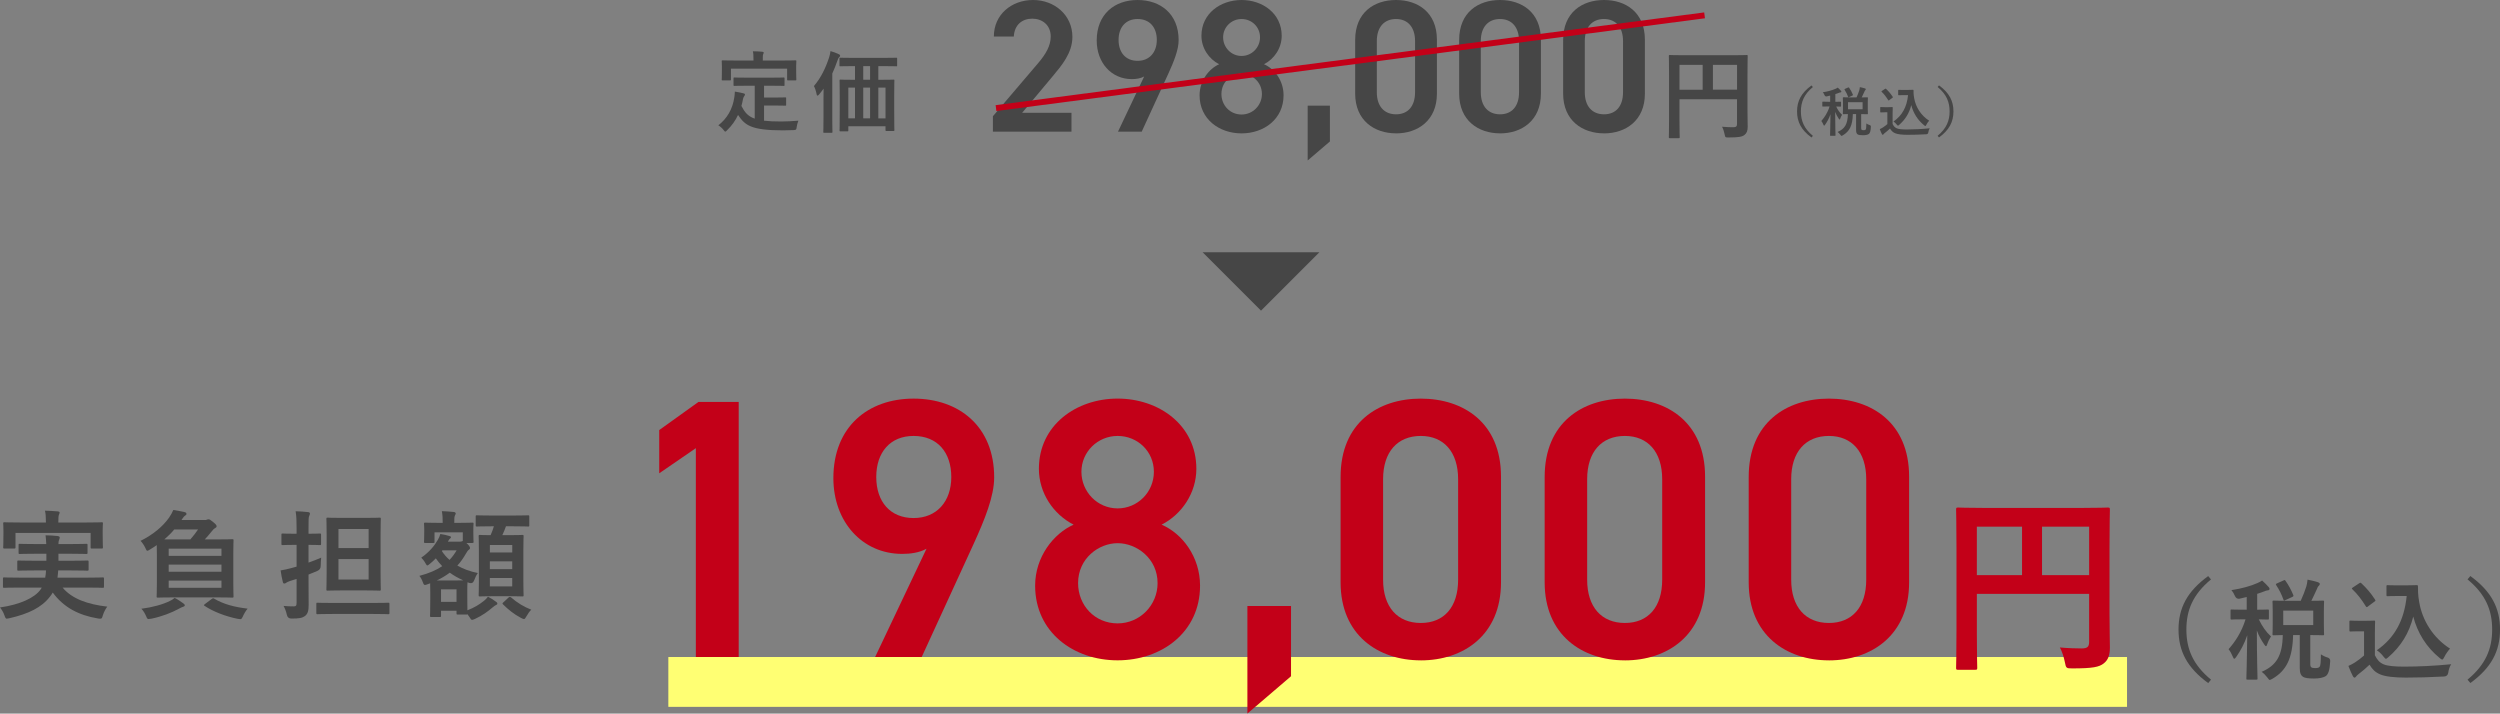 <?xml version="1.0" encoding="UTF-8"?>
<svg id="_レイヤー_2" data-name="レイヤー_2" xmlns="http://www.w3.org/2000/svg" viewBox="0 0 845.3 241.28">
  <rect x="0" y="0" width="845.3" height="241.28" fill="#808080" stroke="none"/>
  <defs>
    <style>
      .cls-1 {
        fill: #464646;
      }

      .cls-2 {
        fill: #ffff73;
      }

      .cls-3 {
        fill: #c30018;
      }

      .cls-4 {
        fill: none;
        stroke: #c30018;
        stroke-miterlimit: 10;
        stroke-width: 2px;
      }
    </style>
  </defs>
  <g id="_レイアウト" data-name="レイアウト">
    <g>
      <rect class="cls-2" x="225.98" y="222.15" width="493.21" height="16.85"/>
      <g>
        <g>
          <path class="cls-1" d="M747.59,195.91c-6.14,5.07-8.33,10.43-8.33,16.95s2.18,11.88,8.33,16.95l-.96,1.15c-7.1-5.18-10.03-10.8-10.03-18.09s2.92-12.91,10.03-18.09l.96,1.15Z"/>
          <path class="cls-1" d="M757.32,202.43q-1.15.22-1.63-.89c-.33-.78-.7-1.41-1.22-2,3.63-.55,6.66-1.44,8.84-2.41.67-.26,1.04-.52,1.55-.85.85.74,1.55,1.48,2.22,2.22.22.26.3.37.3.63,0,.3-.26.48-.63.48-.33,0-.74.18-1.22.37-.74.3-1.52.55-2.33.81v5.37c2.48,0,3.33-.07,3.55-.07.37,0,.41.04.41.41v2.55c0,.41-.04.44-.41.44-.22,0-.96-.04-3-.07,1.18,2.44,2.44,4.25,4.11,5.77-.44.67-.96,1.7-1.29,2.7-.11.41-.26.59-.41.59s-.33-.22-.59-.59c-1-1.48-1.78-2.81-2.48-4.7,0,9.14.22,15.58.22,16.24,0,.33-.04.37-.41.37h-2.92c-.41,0-.44-.04-.44-.37,0-.63.22-6.7.3-14.65-.96,2.85-2.29,5.29-3.77,7.4-.26.37-.44.55-.63.55-.15,0-.3-.18-.44-.59-.41-1-.96-2.04-1.48-2.63,2.15-2.44,4.37-5.66,5.74-10.1h-.89c-2.7,0-3.55.07-3.81.07-.33,0-.37-.04-.37-.44v-2.55c0-.37.04-.41.37-.41.26,0,1.11.07,3.81.07h1.29v-4.29l-2.33.55ZM777.93,203.13c.78-1.7,1.37-3.26,1.89-4.85.15-.59.33-1.33.41-2.29,1.29.26,2.77.59,3.66.93.3.11.48.3.48.52,0,.26-.11.41-.33.63-.3.26-.48.63-.67,1.15-.52,1.07-1.04,2.33-1.85,3.92,2.63,0,3.66-.07,3.89-.07.37,0,.41.04.41.44,0,.22-.07,1.07-.07,3.18v4.48c0,2.07.07,3,.07,3.22,0,.37-.04.41-.41.41-.22,0-1.33-.07-4.26-.07v9.69c0,.67.07,1,.37,1.22.19.15.63.26,1.26.26.89,0,1.26-.15,1.52-.44.3-.37.41-1.26.44-4.22.63.44,1.63.92,2.26,1.07q.96.3.89,1.26c-.15,3.07-.67,4.37-1.41,4.96-.85.63-2.37.89-4.11.89-1.92,0-3.11-.19-3.7-.59-.67-.48-1.07-1.18-1.07-2.96v-11.14h-2.26c-.19,8.07-2.37,12.06-6.96,14.76-.48.26-.74.41-.93.41-.22,0-.37-.22-.78-.78-.59-.78-1.33-1.52-1.96-1.96,4.88-2.11,7.03-5.33,7.14-12.43-2.07.04-2.89.07-3.03.07-.41,0-.44-.04-.44-.41,0-.26.07-1.15.07-3.22v-4.48c0-2.11-.07-2.96-.07-3.18,0-.41.04-.44.44-.44.19,0,1.33.07,4.55.07h4.55ZM772.04,196.28c.48-.22.52-.22.74.11.96,1.33,1.96,3.15,2.63,4.81.11.37.07.44-.41.67l-2.26,1.04c-.44.22-.52.22-.67-.18-.59-1.67-1.41-3.33-2.44-4.88-.19-.33-.15-.41.33-.63l2.07-.92ZM782.15,206.46h-10.14v4.88h10.14v-4.88Z"/>
          <path class="cls-1" d="M803.01,221.59c.78,1.52,1.52,2.44,3.03,3.07,1.29.52,3.63.74,6.85.74,4.77,0,10.4-.26,15.91-.81-.52.78-.85,1.78-1,2.89q-.19,1.18-1.37,1.26c-4.7.26-9.1.37-12.95.37s-6.88-.33-8.66-1.07c-1.7-.7-2.7-1.74-3.63-3.29-1.15,1.11-2.44,2.22-3.81,3.26-.37.3-.59.52-.74.74-.19.26-.33.37-.56.37-.15,0-.37-.19-.52-.48-.52-.96-1-2.15-1.52-3.48.96-.44,1.48-.7,2.18-1.15,1.07-.67,2.15-1.52,3.11-2.37v-8.18h-1.81c-2,0-2.52.07-2.7.07-.41,0-.44-.04-.44-.44v-2.85c0-.37.04-.41.44-.41.19,0,.7.07,2.7.07h2.37c1.96,0,2.55-.07,2.77-.07.37,0,.41.04.41.41,0,.22-.07,1.26-.07,3.52v7.84ZM800.72,205.02c-.26.18-.37.26-.48.26s-.19-.07-.3-.26c-1.37-2.22-2.89-4.22-4.55-5.77-.3-.26-.22-.37.18-.63l2.07-1.37c.41-.26.48-.3.78-.04,1.7,1.59,3.29,3.4,4.62,5.51.22.33.22.41-.19.7l-2.15,1.59ZM813.82,197.91c1.7,0,2.89-.07,3.37-.07.26,0,.37.18.37.41,0,.85-.04,2.92.44,5.44,1.07,6.14,4.7,11.99,10.4,15.62-.63.7-1.44,1.81-1.96,2.89-.3.55-.44.81-.67.81-.19,0-.44-.15-.81-.48-4.51-3.63-7.55-8.51-8.99-14.06-1.41,5.62-4.14,10.03-8.44,13.76-.41.33-.63.52-.81.52s-.37-.22-.78-.7c-.78-1.04-1.55-1.7-2.29-2.18,5.92-4.14,9.25-9.92,10.1-18.35h-3.22c-2.29,0-2.96.07-3.18.07-.41,0-.44-.04-.44-.44v-2.89c0-.37.04-.41.44-.41.22,0,.89.07,3.18.07h3.29Z"/>
          <path class="cls-1" d="M835.28,194.77c7.1,5.18,10.03,10.8,10.03,18.09s-2.92,12.91-10.03,18.09l-.96-1.15c6.14-5.07,8.33-10.43,8.33-16.95s-2.18-11.88-8.33-16.95l.96-1.15Z"/>
        </g>
        <g>
          <path class="cls-3" d="M249.78,222.15h-14.5v-70.62l-12.38,8.5v-14.62l13.25-9.5h13.62v86.25Z"/>
          <path class="cls-3" d="M313.28,185.53c-2.5,1.38-5.5,1.75-8.25,1.75-13.5,0-23.25-10.88-23.25-25.62,0-17.38,11.75-26.88,27.12-26.88s27.25,9.38,27.25,26.62c0,6.38-3.12,14.12-7,22.62l-17.5,38.12h-15.75l17.38-36.62ZM308.9,147.4c-7.88,0-12.62,5.5-12.62,13.88s4.75,13.88,12.62,13.88,12.75-5.62,12.75-13.88-4.62-13.88-12.75-13.88Z"/>
          <path class="cls-3" d="M363.02,177.4c-6.88-3.5-11.75-10.75-11.75-18.88,0-14.88,12.75-23.75,26.62-23.75s26.62,8.88,26.62,23.75c0,8.12-4.88,15.38-11.75,18.88,7,3,13,10.88,13,20.62,0,15.75-13,25.25-27.88,25.25s-27.88-9.5-27.88-25.25c0-9.75,6.25-17.62,13-20.62ZM377.9,210.78c7.5,0,13.5-6.12,13.5-13.62,0-8.38-7.12-13.5-13.5-13.5s-13.38,5.12-13.38,13.5c0,7.5,5.62,13.62,13.38,13.62ZM377.9,171.9c6.75,0,12.25-5.5,12.25-12.38s-5.5-12.12-12.25-12.12-12.25,5.38-12.25,12.12,5.38,12.38,12.25,12.38Z"/>
          <path class="cls-3" d="M436.52,228.65l-14.75,12.62v-36.38h14.75v23.75Z"/>
          <path class="cls-3" d="M480.4,223.28c-14.38,0-27.12-8.5-27.12-26.38v-35.62c0-18.38,12.75-26.5,27.12-26.5s27.12,8.12,27.12,26.38v35.75c0,17.88-12.75,26.38-27.12,26.38ZM480.4,147.4c-7.88,0-12.75,5.38-12.75,14.62v34c0,9.25,4.88,14.62,12.75,14.62s12.62-5.38,12.62-14.62v-34c0-9.25-4.88-14.62-12.62-14.62Z"/>
          <path class="cls-3" d="M549.4,223.28c-14.38,0-27.12-8.5-27.12-26.38v-35.62c0-18.38,12.75-26.5,27.12-26.5s27.12,8.12,27.12,26.38v35.75c0,17.88-12.75,26.38-27.12,26.38ZM549.4,147.4c-7.88,0-12.75,5.38-12.75,14.62v34c0,9.25,4.88,14.62,12.75,14.62s12.62-5.38,12.62-14.62v-34c0-9.25-4.88-14.62-12.62-14.62Z"/>
          <path class="cls-3" d="M618.39,223.28c-14.38,0-27.12-8.5-27.12-26.38v-35.62c0-18.38,12.75-26.5,27.12-26.5s27.12,8.12,27.12,26.38v35.75c0,17.88-12.75,26.38-27.12,26.38ZM618.39,147.4c-7.88,0-12.75,5.38-12.75,14.62v34c0,9.25,4.88,14.62,12.75,14.62s12.62-5.38,12.62-14.62v-34c0-9.25-4.88-14.62-12.62-14.62Z"/>
          <path class="cls-3" d="M713.27,207.66c0,5.66.13,9.04.13,11.25,0,2.6-.58,4.22-2.08,5.4-1.56,1.23-3.71,1.69-10.6,1.69-2.08,0-2.15-.06-2.54-2.08-.39-1.95-.97-3.64-1.69-5,2.73.26,5.79.33,7.35.33,1.95,0,2.54-.58,2.54-2.21v-16.25h-37.96v13.85c0,7.08.13,10.73.13,11.12,0,.65-.07.71-.78.71h-5.66c-.65,0-.71-.06-.71-.71,0-.46.13-4.42.13-12.74v-27.82c0-8.32-.13-12.42-.13-12.81,0-.71.06-.78.71-.78.46,0,2.67.13,8.84.13h32.96c6.17,0,8.39-.13,8.77-.13.65,0,.72.07.72.78,0,.39-.13,4.75-.13,13.07v22.23ZM683.69,194.46v-16.38h-15.28v16.38h15.28ZM690.45,178.08v16.38h15.93v-16.38h-15.93Z"/>
        </g>
      </g>
      <g>
        <path class="cls-1" d="M6.6,198.67c-3.68,0-4.92.08-5.16.08-.4,0-.44-.04-.44-.44v-2.6c0-.44.04-.48.44-.48.24,0,1.48.08,5.16.08h8.68c.16-.76.24-1.56.28-2.44h-3.84c-3.84,0-5.2.08-5.44.08-.4,0-.44-.04-.44-.44v-2.52c0-.44.04-.48.44-.48.24,0,1.6.08,5.44.08h3.96v-2.36h-3.68c-3.72,0-5.04.08-5.28.08-.4,0-.44-.04-.44-.48v-2.48c0-.44.04-.48.44-.48.24,0,1.56.08,5.28.08h3.64c-.04-1.24-.16-2.2-.24-2.96,1.32.04,2.88.08,4.08.24.48.08.72.24.72.52,0,.24-.12.56-.24.84-.12.28-.2.6-.2,1.36h4.12c3.68,0,5-.08,5.24-.08.44,0,.48.04.48.48v2.48c0,.44-.04.48-.48.48-.24,0-1.56-.08-5.24-.08h-4.12v2.36h4.32c3.88,0,5.16-.08,5.4-.08.44,0,.48.04.48.48v2.52c0,.4-.04.44-.48.44-.24,0-1.52-.08-5.4-.08h-4.4c-.04.88-.16,1.68-.24,2.44h10.08c3.68,0,4.92-.08,5.16-.08.44,0,.48.04.48.48v2.6c0,.4-.04.44-.48.44-.24,0-1.48-.08-5.16-.08h-8.36c3.2,3.84,8.52,5.68,15.12,6.44-.6.76-1.2,1.92-1.52,3-.24.84-.36,1.08-.8,1.08-.2,0-.48,0-.88-.08-6.44-1.08-11.56-3.72-15.24-8.76-.28.48-.6.96-.96,1.4-2.84,3.68-7.24,5.8-13.68,7.28-.4.08-.76.16-.92.16-.32,0-.48-.28-.76-1.08-.36-1.12-1-2.08-1.52-2.72,6.72-.96,11.76-3.24,13.76-6.12l.36-.6h-7.52ZM29.08,176.67c3.72,0,5.04-.08,5.28-.08.4,0,.44.04.44.44,0,.2-.08.92-.08,2v1.68c0,3.48.08,4.12.08,4.32,0,.4-.04.44-.44.44h-3.28c-.4,0-.44-.04-.44-.44v-4.84H5.24v4.84c0,.4-.04.44-.48.44H1.52c-.4,0-.44-.04-.44-.44,0-.2.08-.84.08-4.32v-1.36c0-1.4-.08-2.12-.08-2.32,0-.4.04-.44.44-.44.28,0,1.6.08,5.28.08h8.72v-.2c0-1.72-.08-2.8-.32-3.8,1.48.04,2.96.12,4.32.24.44.04.64.2.64.36,0,.28-.12.48-.24.8-.12.32-.2.84-.2,2.4v.2h9.36Z"/>
        <path class="cls-1" d="M53.04,187.31c0-1.32,0-2.28-.04-3-.72.52-1.48,1-2.28,1.48-.44.28-.72.44-.88.44-.28,0-.4-.32-.72-1-.4-.88-1.08-1.84-1.6-2.36,4.36-2.16,7.56-4.92,9.64-7.84.72-1.04,1.12-1.84,1.44-2.6,1.52.24,2.52.44,3.8.72.52.12.64.36.64.6,0,.32-.2.44-.4.56-.32.2-.52.4-.84.88l-.44.64h7.68c.52,0,.68,0,.92-.12.2-.08.4-.12.6-.12.28,0,.6.16,1.6,1,.92.76,1.08,1.04,1.08,1.36,0,.28-.2.44-.48.6-.4.2-.76.56-1.32,1.28-.72.88-1.4,1.72-2.2,2.56h3.72c3.92,0,5.28-.08,5.56-.08.4,0,.44.04.44.44,0,.24-.08,1.6-.08,4.56v9.8c0,2.96.08,4.28.08,4.52,0,.4-.04.44-.44.44-.28,0-1.64-.08-5.56-.08h-14c-3.88,0-5.28.08-5.56.08-.4,0-.44-.04-.44-.44,0-.28.08-1.56.08-4.52v-9.8ZM61.96,203.99c.4.28.52.48.52.68,0,.24-.2.4-.6.52-.48.12-.88.4-1.56.72-2.2,1.2-5.44,2.52-9.12,3.28-.44.08-.84.12-1,.12-.32,0-.48-.2-.72-.8-.44-1.04-1-2-1.68-2.68,3.56-.44,7.28-1.44,9.64-2.64.6-.28,1.08-.56,1.6-1.04.96.44,2.04,1.24,2.92,1.84ZM64.36,182.39c.96-1.08,1.8-2.2,2.6-3.36h-8.04c-1.04,1.24-2.16,2.32-3.36,3.36h8.8ZM57.04,185.51v2.44h17.84v-2.44h-17.84ZM74.88,193.31v-2.4h-17.84v2.4h17.84ZM74.88,196.31h-17.84v2.44h17.84v-2.44ZM71.6,202.51c.4-.28.52-.28.84-.08,3.08,1.84,6.8,2.84,11.28,3.36-.56.68-1.16,1.6-1.72,2.88-.28.52-.36.68-.76.68-.2,0-.48-.04-.92-.12-3.96-.8-8.2-2.4-11.12-4.36-.36-.2-.32-.32.16-.68l2.24-1.68Z"/>
        <path class="cls-1" d="M104.32,196.39c0,2.8.04,6.12.04,8.08s-.24,3.08-1.28,3.84c-.88.64-1.88.84-4.56.84q-1.24,0-1.52-1.24c-.28-1.28-.72-2.32-1.12-3.04,1.08.12,2.24.16,3.36.16.8,0,1.04-.2,1.04-1.2v-8.08l-2.16.68c-.72.24-1.08.44-1.32.6-.2.16-.44.28-.64.28-.24,0-.44-.12-.52-.48-.28-1.08-.56-2.56-.76-3.96,1.28-.2,2.28-.44,3.68-.8.52-.12,1.08-.28,1.72-.48v-7.36h-.72c-2.84,0-3.72.08-3.96.08-.4,0-.44-.04-.44-.44v-3.04c0-.4.04-.44.44-.44.24,0,1.12.08,3.96.08h.72v-1.92c0-2.56-.04-3.84-.32-5.68,1.52.04,2.88.12,4.2.28.4.04.64.24.64.44,0,.32-.12.56-.24.84-.24.48-.24,1.32-.24,4.04v2c2.68,0,3.56-.08,3.8-.08.4,0,.44.04.44.44v3.04c0,.4-.04.44-.44.44-.24,0-1.12-.08-3.8-.08v6c1.44-.52,2.92-1.08,4.28-1.68-.08.72-.16,1.76-.16,2.76q0,1.24-1.12,1.72c-.96.4-1.96.84-3,1.24v2.12ZM112.84,207.59c-3.88,0-5.24.08-5.48.08-.36,0-.4-.04-.4-.44v-3c0-.4.04-.44.4-.44.24,0,1.6.08,5.48.08h12.96c3.88,0,5.24-.08,5.44-.08.4,0,.44.04.44.44v3c0,.4-.04.44-.44.44-.2,0-1.56-.08-5.44-.08h-12.96ZM123.4,175.11c3.48,0,4.64-.08,4.92-.08.4,0,.44.04.44.44,0,.24-.08,1.84-.08,5.32v13.12c0,3.44.08,5.08.08,5.32,0,.44-.04.48-.44.48-.28,0-1.44-.08-4.92-.08h-7.72c-3.44,0-4.6.08-4.88.08-.4,0-.44-.04-.44-.48,0-.24.08-1.88.08-5.32v-13.12c0-3.48-.08-5.08-.08-5.32,0-.4.04-.44.44-.44.28,0,1.44.08,4.88.08h7.72ZM114.44,178.87v6.44h10.2v-6.44h-10.2ZM124.64,189.03h-10.2v6.92h10.2v-6.92Z"/>
        <path class="cls-1" d="M160.04,179.71c0,2.72.08,3.16.08,3.44,0,.4-.04.44-.48.44h-1.96l.4.36c.68.68.84,1.08.84,1.36,0,.24-.12.36-.36.56-.36.24-.56.52-1,1.28-.88,1.52-1.8,2.88-2.92,4.08,2,1.16,4.32,2,6.92,2.52-.48.68-.96,1.64-1.24,2.48q-.44,1.2-1.6.88l-.64-.24c-.04.4-.08,1.24-.08,2.56v2.48c0,2.36,0,3.68.04,4.44,2.36-.92,3.88-1.84,5.6-3.2.48-.36.92-.84,1.36-1.4,1.04.52,1.92,1.12,2.72,1.72.36.24.44.44.44.64,0,.24-.2.36-.48.48-.32.16-.64.4-1.04.72-1.72,1.48-3.6,2.84-6.04,3.96-.48.2-.76.32-.96.32-.32,0-.48-.24-.88-.92l-.72-1c-.04.12-.16.12-.44.12h-2.8c-.4,0-.44-.04-.44-.44v-.84h-5.24v1.64c0,.44-.04.48-.44.48h-2.8c-.44,0-.48-.04-.48-.48,0-.24.08-1.08.08-5.76v-2.28c0-1.48-.04-2.36-.04-2.88-.28.12-.6.24-.88.32-.4.16-.68.24-.88.24-.28,0-.44-.2-.64-.72-.32-.96-.8-1.84-1.24-2.36,3.24-.84,5.76-1.96,7.72-3.28-.8-.8-1.48-1.68-2.16-2.64-.6.64-1.28,1.24-1.96,1.8-.48.4-.72.6-.92.6s-.32-.24-.56-.64c-.48-.88-1.04-1.56-1.48-2,2.76-1.88,4.6-4.24,5.56-5.96.44-.76.72-1.36.88-2.04,1.32.2,2.24.44,3.04.68.4.12.56.2.56.4s-.08.28-.28.44c-.28.2-.44.48-.56.72l-.2.36h3.96c.4,0,.56-.04.76-.12l.32-.12v-2.92h-9.56v3.16c0,.4-.04.44-.4.44h-2.72c-.4,0-.44-.04-.44-.44,0-.28.08-.72.08-3.44v-.88c0-.92-.08-1.4-.08-1.68,0-.4.04-.44.44-.44.24,0,1.4.08,4.68.08h1.2v-.16c0-1.36-.04-2.4-.28-3.8,1.48.04,2.64.16,4.04.28.4.04.64.28.64.44,0,.32-.16.56-.28.8-.2.48-.2,1.04-.2,2.28v.16h1.36c3.32,0,4.44-.08,4.68-.08.44,0,.48.04.48.44,0,.24-.08.76-.08,1.44v1.12ZM153.8,196.27c1.36,0,2.24,0,2.84-.04-1.68-.76-3.2-1.6-4.56-2.6-1.28.96-2.72,1.84-4.4,2.64h6.12ZM149.12,199.27v4.24h5.24v-4.24h-5.24ZM149.4,186.31c.72,1.12,1.56,2.12,2.6,3,.96-1,1.72-2.08,2.4-3.24h-4.8l-.2.24ZM166.28,177.95c-3.56,0-4.76.08-5,.08-.4,0-.44-.04-.44-.44v-2.92c0-.4.04-.44.44-.44.24,0,1.44.08,5,.08h7.24c3.6,0,4.8-.08,5.04-.08.36,0,.4.04.4.44v2.92c0,.4-.04.44-.4.44-.24,0-1.44-.08-5.04-.08h-2.44c-.4,1.12-.8,2.08-1.24,3h2.16c3.2,0,4.32-.08,4.6-.08.4,0,.44.04.44.44,0,.2-.08,1.6-.08,4.64v10.64c0,3.04.08,4.4.08,4.6,0,.44-.04.48-.44.48-.28,0-1.4-.08-4.6-.08h-5.12c-3.24,0-4.32.08-4.56.08-.44,0-.48-.04-.48-.48,0-.2.08-1.56.08-4.6v-10.48c0-3.2-.08-4.56-.08-4.8,0-.4.04-.44.48-.44.2,0,1.12.08,3.56.08.48-1,.76-1.92,1.12-3h-.72ZM165.64,184.27v2.52h7.56v-2.52h-7.56ZM173.19,192.43v-2.64h-7.56v2.64h7.56ZM173.19,195.43h-7.56v2.84h7.56v-2.84ZM171.96,202.03c.2-.2.48-.32.84-.04,2.08,1.84,4.52,3.28,6.84,4.16-.56.52-1.12,1.32-1.64,2.24-.36.68-.56.92-.84.92-.24,0-.48-.12-.96-.36-2.44-1.28-4.4-2.88-6.12-4.6-.32-.32-.2-.4.2-.76l1.68-1.56Z"/>
      </g>
    </g>
    <g>
      <g>
        <path class="cls-1" d="M612.97,29.43c-2.99,2.47-4.05,5.08-4.05,8.25s1.06,5.78,4.05,8.25l-.47.56c-3.46-2.52-4.88-5.26-4.88-8.8s1.42-6.28,4.88-8.8l.47.56Z"/>
        <path class="cls-1" d="M617.7,32.6q-.56.11-.79-.43c-.16-.38-.34-.68-.59-.97,1.76-.27,3.24-.7,4.3-1.17.32-.13.5-.25.76-.41.41.36.76.72,1.08,1.08.11.13.14.18.14.31,0,.14-.13.23-.31.23-.16,0-.36.09-.59.18-.36.14-.74.27-1.13.4v2.61c1.21,0,1.62-.04,1.73-.04.18,0,.2.02.2.2v1.24c0,.2-.02.22-.2.22-.11,0-.47-.02-1.46-.04.58,1.19,1.19,2.07,2,2.81-.22.32-.47.83-.63,1.31-.05.2-.13.29-.2.29s-.16-.11-.29-.29c-.49-.72-.86-1.37-1.21-2.29,0,4.45.11,7.58.11,7.9,0,.16-.02.18-.2.18h-1.42c-.2,0-.22-.02-.22-.18,0-.31.11-3.26.14-7.13-.47,1.39-1.12,2.58-1.84,3.6-.13.18-.22.27-.31.27-.07,0-.14-.09-.22-.29-.2-.49-.47-.99-.72-1.28,1.04-1.19,2.12-2.75,2.79-4.92h-.43c-1.31,0-1.73.04-1.85.04-.16,0-.18-.02-.18-.22v-1.24c0-.18.02-.2.18-.2.13,0,.54.04,1.85.04h.63v-2.09l-1.13.27ZM627.73,32.94c.38-.83.67-1.58.92-2.36.07-.29.16-.65.2-1.12.63.13,1.35.29,1.78.45.14.05.23.14.23.25,0,.13-.05.2-.16.31-.14.13-.23.31-.32.56-.25.52-.5,1.13-.9,1.91,1.28,0,1.78-.04,1.89-.04.18,0,.2.02.2.22,0,.11-.04.52-.04,1.55v2.18c0,1.01.04,1.46.04,1.57,0,.18-.02.2-.2.2-.11,0-.65-.04-2.07-.04v4.72c0,.32.04.49.18.59.09.07.31.13.61.13.43,0,.61-.07.74-.22.14-.18.2-.61.22-2.05.31.22.79.45,1.1.52q.47.14.43.61c-.07,1.49-.32,2.12-.68,2.41-.41.31-1.15.43-2,.43-.94,0-1.51-.09-1.8-.29-.32-.23-.52-.58-.52-1.44v-5.42h-1.1c-.09,3.92-1.15,5.87-3.38,7.18-.23.13-.36.2-.45.2-.11,0-.18-.11-.38-.38-.29-.38-.65-.74-.95-.95,2.38-1.03,3.42-2.59,3.48-6.05-1.01.02-1.4.04-1.48.04-.2,0-.22-.02-.22-.2,0-.13.04-.56.04-1.57v-2.18c0-1.03-.04-1.44-.04-1.55,0-.2.02-.22.22-.22.09,0,.65.04,2.21.04h2.21ZM624.86,29.61c.23-.11.25-.11.36.05.47.65.95,1.53,1.28,2.34.05.18.04.22-.2.32l-1.1.5c-.22.11-.25.11-.32-.09-.29-.81-.68-1.62-1.19-2.38-.09-.16-.07-.2.16-.31l1.01-.45ZM629.78,34.56h-4.93v2.38h4.93v-2.38Z"/>
        <path class="cls-1" d="M639.93,41.93c.38.74.74,1.19,1.48,1.49.63.25,1.76.36,3.33.36,2.32,0,5.06-.13,7.74-.4-.25.38-.41.86-.49,1.41q-.09.58-.67.61c-2.29.13-4.43.18-6.3.18s-3.35-.16-4.21-.52c-.83-.34-1.31-.85-1.76-1.6-.56.54-1.19,1.08-1.85,1.58-.18.14-.29.25-.36.36-.09.13-.16.18-.27.18-.07,0-.18-.09-.25-.23-.25-.47-.49-1.04-.74-1.69.47-.22.72-.34,1.06-.56.52-.32,1.04-.74,1.51-1.15v-3.98h-.88c-.97,0-1.22.04-1.31.04-.2,0-.22-.02-.22-.22v-1.39c0-.18.02-.2.22-.2.09,0,.34.04,1.31.04h1.15c.95,0,1.24-.04,1.35-.04.18,0,.2.02.2.2,0,.11-.04.61-.04,1.71v3.82ZM638.81,33.86c-.13.09-.18.13-.23.13s-.09-.04-.14-.13c-.67-1.08-1.4-2.05-2.21-2.81-.14-.13-.11-.18.09-.31l1.01-.67c.2-.13.23-.14.38-.02.83.77,1.6,1.66,2.25,2.68.11.16.11.2-.09.34l-1.04.77ZM645.18,30.4c.83,0,1.4-.04,1.64-.04.13,0,.18.09.18.2,0,.41-.02,1.42.22,2.65.52,2.99,2.29,5.83,5.06,7.6-.31.34-.7.88-.95,1.4-.14.27-.22.4-.32.4-.09,0-.22-.07-.4-.23-2.2-1.76-3.67-4.14-4.38-6.84-.68,2.74-2.02,4.88-4.1,6.7-.2.16-.31.25-.4.25s-.18-.11-.38-.34c-.38-.5-.76-.83-1.12-1.06,2.88-2.02,4.5-4.83,4.92-8.93h-1.57c-1.12,0-1.44.04-1.55.04-.2,0-.22-.02-.22-.22v-1.4c0-.18.02-.2.22-.2.11,0,.43.04,1.55.04h1.6Z"/>
        <path class="cls-1" d="M655.62,28.87c3.46,2.52,4.88,5.26,4.88,8.8s-1.42,6.28-4.88,8.8l-.47-.56c2.99-2.47,4.05-5.08,4.05-8.25s-1.06-5.78-4.05-8.25l.47-.56Z"/>
      </g>
      <g>
        <path class="cls-1" d="M362.28,44.52h-26.56v-5.22l15.09-17.71c2.87-3.31,4.46-6.18,4.46-9.23,0-4.01-2.99-6.05-6.24-6.05-3.44,0-6.05,2.1-6.24,6.05h-6.75c0-7.45,5.99-12.36,13.25-12.36s13.31,5.1,13.31,12.48c0,5.54-3.82,9.87-6.62,13.25l-10.38,12.42h16.69v6.37Z"/>
        <path class="cls-1" d="M386.87,25.86c-1.27.7-2.8.89-4.2.89-6.88,0-11.85-5.54-11.85-13.06,0-8.85,5.99-13.69,13.82-13.69s13.88,4.78,13.88,13.57c0,3.25-1.59,7.2-3.57,11.53l-8.92,19.43h-8.02l8.85-18.66ZM384.64,6.43c-4.01,0-6.43,2.8-6.43,7.07s2.42,7.07,6.43,7.07,6.5-2.87,6.5-7.07-2.36-7.07-6.5-7.07Z"/>
        <path class="cls-1" d="M412.22,21.72c-3.5-1.78-5.99-5.48-5.99-9.62,0-7.58,6.5-12.1,13.57-12.1s13.57,4.52,13.57,12.1c0,4.14-2.48,7.83-5.99,9.62,3.57,1.53,6.62,5.54,6.62,10.51,0,8.02-6.62,12.87-14.2,12.87s-14.2-4.84-14.2-12.87c0-4.97,3.18-8.98,6.62-10.51ZM419.8,38.72c3.82,0,6.88-3.12,6.88-6.94,0-4.27-3.63-6.88-6.88-6.88s-6.81,2.61-6.81,6.88c0,3.82,2.87,6.94,6.81,6.94ZM419.8,18.92c3.44,0,6.24-2.8,6.24-6.31s-2.8-6.18-6.24-6.18-6.24,2.74-6.24,6.18,2.74,6.31,6.24,6.31Z"/>
        <path class="cls-1" d="M449.67,47.83l-7.52,6.43v-18.53h7.52v12.1Z"/>
        <path class="cls-1" d="M472.03,45.09c-7.32,0-13.82-4.33-13.82-13.44V13.5c0-9.36,6.5-13.5,13.82-13.5s13.82,4.14,13.82,13.44v18.22c0,9.11-6.5,13.44-13.82,13.44ZM472.03,6.43c-4.01,0-6.5,2.74-6.5,7.45v17.32c0,4.71,2.48,7.45,6.5,7.45s6.43-2.74,6.43-7.45V13.88c0-4.71-2.48-7.45-6.43-7.45Z"/>
        <path class="cls-1" d="M507.19,45.09c-7.32,0-13.82-4.33-13.82-13.44V13.5c0-9.36,6.5-13.5,13.82-13.5s13.82,4.14,13.82,13.44v18.22c0,9.11-6.5,13.44-13.82,13.44ZM507.19,6.43c-4.01,0-6.5,2.74-6.5,7.45v17.32c0,4.71,2.48,7.45,6.5,7.45s6.43-2.74,6.43-7.45V13.88c0-4.71-2.48-7.45-6.43-7.45Z"/>
        <path class="cls-1" d="M542.35,45.09c-7.32,0-13.82-4.33-13.82-13.44V13.5c0-9.36,6.5-13.5,13.82-13.5s13.82,4.14,13.82,13.44v18.22c0,9.11-6.5,13.44-13.82,13.44ZM542.35,6.43c-4.01,0-6.5,2.74-6.5,7.45v17.32c0,4.71,2.48,7.45,6.5,7.45s6.43-2.74,6.43-7.45V13.88c0-4.71-2.48-7.45-6.43-7.45Z"/>
        <path class="cls-1" d="M590.86,37.09c0,2.9.07,4.63.07,5.76,0,1.33-.3,2.17-1.07,2.76-.8.63-1.9.87-5.43.87-1.07,0-1.1-.03-1.3-1.07-.2-1-.5-1.87-.87-2.56,1.4.13,2.96.17,3.76.17,1,0,1.3-.3,1.3-1.13v-8.33h-19.45v7.09c0,3.63.07,5.5.07,5.7,0,.33-.03.37-.4.37h-2.9c-.33,0-.37-.03-.37-.37,0-.23.07-2.26.07-6.53v-14.26c0-4.26-.07-6.36-.07-6.56,0-.37.03-.4.37-.4.23,0,1.37.07,4.53.07h16.89c3.16,0,4.3-.07,4.5-.07.33,0,.37.03.37.4,0,.2-.07,2.43-.07,6.7v11.39ZM575.7,30.33v-8.39h-7.83v8.39h7.83ZM579.17,21.94v8.39h8.16v-8.39h-8.16Z"/>
      </g>
    </g>
    <g>
      <path class="cls-1" d="M252.43,28.99c-2.91,0-3.87.06-4.05.06-.33,0-.36-.03-.36-.33v-2.19c0-.3.03-.33.36-.33.18,0,1.14.06,4.05.06h8.46c2.88,0,3.87-.06,4.05-.06.3,0,.33.03.33.33v2.19c0,.3-.03.33-.33.33-.18,0-1.17-.06-4.05-.06h-2.55v3.99h3.66c2.46,0,3.27-.06,3.45-.06.33,0,.36.03.36.33v2.19c0,.27-.03.3-.36.3-.18,0-.99-.06-3.45-.06h-3.66v5.13c1.53.18,3.42.27,5.79.27,1.71,0,3.84-.12,5.82-.27-.3.72-.48,1.44-.57,2.16-.12.93-.15.93-1.08,1.02-1.14.06-2.34.09-3.54.09-10.74-.03-12.84-1.65-15.21-5.22-.9,1.95-2.1,3.6-3.66,5.13-.3.33-.48.51-.66.51-.15,0-.3-.18-.6-.57-.51-.66-1.11-1.17-1.74-1.56,2.85-2.22,4.83-5.4,5.4-9.48.09-.69.18-1.26.18-1.92.99.15,1.98.36,2.85.57.42.09.57.21.57.42,0,.24-.15.42-.27.57-.15.18-.27.48-.39.93-.15.84-.33,1.62-.54,2.37,1.08,2.1,2.16,3.48,4.5,4.29v-11.13h-2.76ZM264.97,20.46c2.79,0,3.78-.06,3.96-.06.3,0,.33.03.33.3,0,.21-.06.72-.06,1.56v1.29c0,2.67.06,3.12.06,3.3,0,.3-.03.33-.33.33h-2.46c-.3,0-.33-.03-.33-.33v-3.63h-18.99v3.63c0,.3-.03.33-.36.33h-2.43c-.3,0-.33-.03-.33-.33,0-.21.06-.63.06-3.3v-1.02c0-1.11-.06-1.62-.06-1.83,0-.27.03-.3.33-.3.21,0,1.17.06,3.99.06h6.42v-.27c0-1.32-.03-2.1-.21-2.85,1.11,0,2.19.06,3.21.15.27.03.45.12.45.3,0,.21-.09.36-.18.57-.12.27-.12.66-.12,1.8v.3h7.05Z"/>
      <path class="cls-1" d="M278.44,33.69c0-1.08,0-2.43.03-3.72-.45.66-.96,1.29-1.5,1.95-.24.27-.42.42-.54.42-.18,0-.27-.18-.33-.51-.18-1.02-.54-2.1-.9-2.73,2.31-2.7,3.93-6,5.13-9.66.21-.72.39-1.41.48-2.16.99.3,1.92.6,2.76,1.02.3.12.48.27.48.54,0,.21-.15.36-.33.54-.21.18-.33.45-.6,1.2-.54,1.53-1.08,2.94-1.71,4.29v15.18c0,2.91.06,4.38.06,4.53,0,.3-.03.33-.33.33h-2.43c-.3,0-.33-.03-.33-.33,0-.18.06-1.62.06-4.53v-6.36ZM288.28,22.36c-2.94,0-3.93.06-4.11.06-.3,0-.33-.03-.33-.33v-2.22c0-.33.03-.36.33-.36.18,0,1.17.06,4.11.06h10.62c2.94,0,3.93-.06,4.11-.06.3,0,.33.03.33.36v2.22c0,.3-.03.33-.33.33-.18,0-1.17-.06-4.11-.06h-1.92v4.62h.93c2.91,0,3.96-.06,4.17-.06.3,0,.33.03.33.33,0,.18-.06,1.35-.06,4.92v5.22c0,5.28.06,6.39.06,6.57,0,.3-.03.33-.33.33h-2.34c-.3,0-.33-.03-.33-.33v-1.26h-12.57v1.38c0,.3-.03.33-.33.33h-2.31c-.3,0-.33-.03-.33-.33,0-.18.06-1.29.06-6.6v-4.74c0-4.14-.06-5.28-.06-5.49,0-.3.03-.33.33-.33.18,0,1.2.06,4.11.06h.78v-4.62h-.81ZM289.09,40.02v-10.41h-2.25v10.41h2.25ZM294.19,26.97v-4.62h-2.31v4.62h2.31ZM294.19,40.02v-10.41h-2.31v10.41h2.31ZM296.98,29.62v10.41h2.43v-10.41h-2.43Z"/>
    </g>
    <polygon class="cls-1" points="426.37 105.04 406.62 85.29 446.12 85.29 426.37 105.04"/>
    <line class="cls-4" x1="336.77" y1="36.55" x2="576.35" y2="5.19"/>
  </g>
</svg>